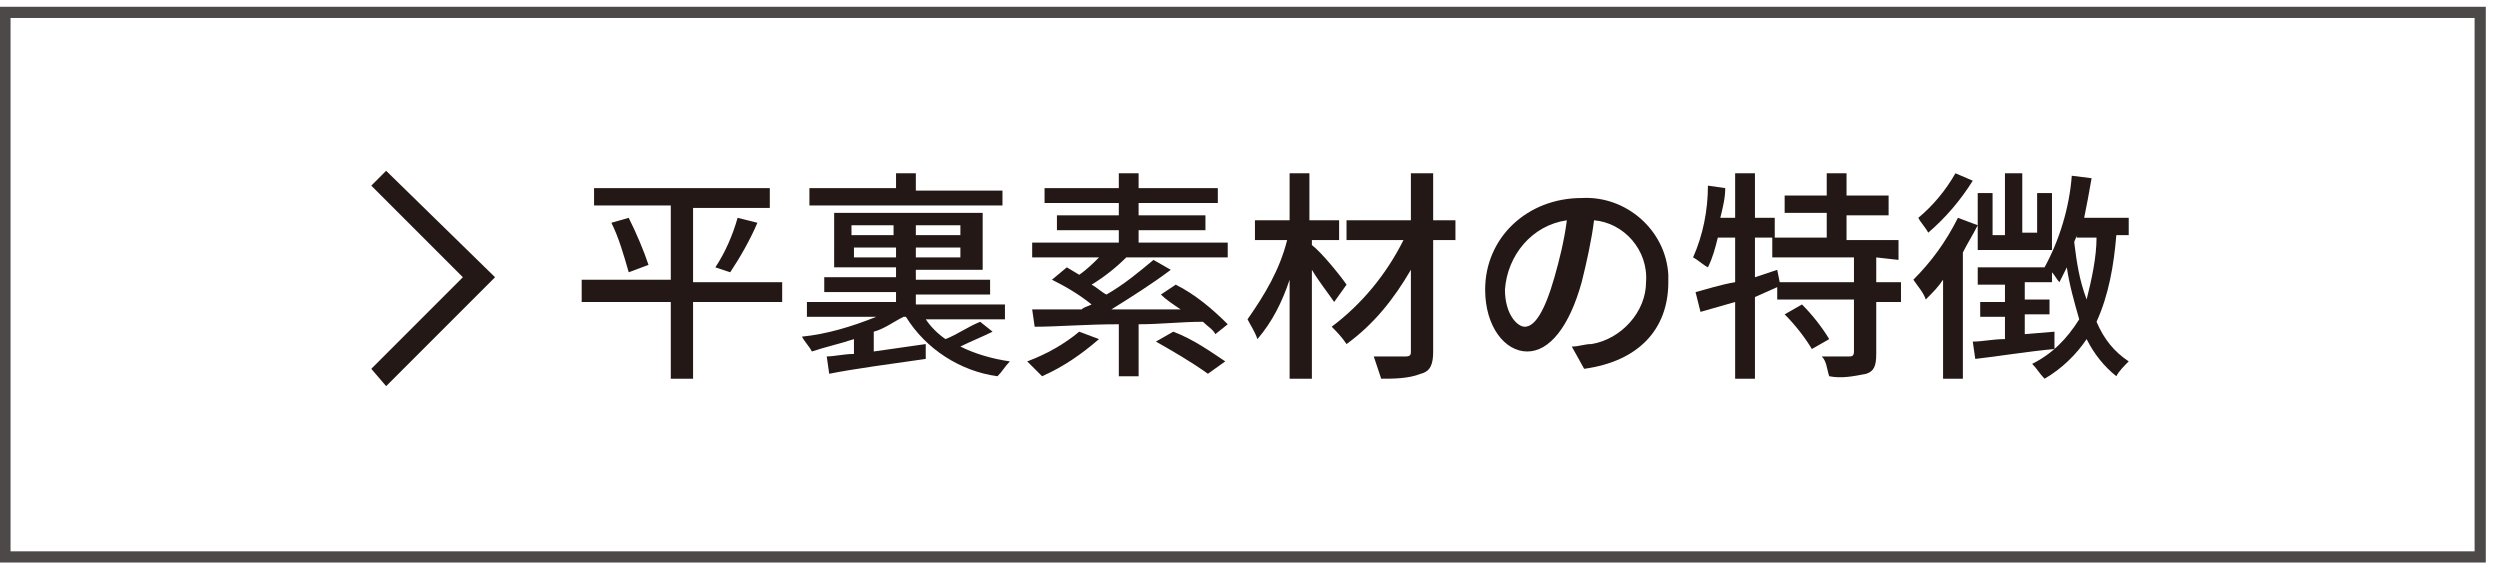 <?xml version="1.0" encoding="utf-8"?>
<!-- Generator: Adobe Illustrator 24.0.0, SVG Export Plug-In . SVG Version: 6.00 Build 0)  -->
<svg version="1.1" id="レイヤー_1" xmlns="http://www.w3.org/2000/svg" xmlns:xlink="http://www.w3.org/1999/xlink" x="0px"
	 y="0px" viewBox="0 0 101 23" style="enable-background:new 0 0 101 23;" xml:space="preserve">
<style type="text/css">
	.st0{fill:none;stroke:#4C4948;stroke-width:0.452;stroke-miterlimit:10;}
	.st1{fill:#231815;}
</style>
<title>btn_features_pc</title>
<rect x="0.2" y="0.5" class="st0" width="100" height="22"/>
<path class="st1" d="M31.6,12.2H28v3.1h-0.9v-3.1h-3.6v-0.9h3.6v-3H24V7.6h7.1v0.8H28v3h3.6L31.6,12.2z M25.4,8.8
	c0.3,0.6,0.6,1.3,0.8,1.9L25.4,11c-0.2-0.7-0.4-1.4-0.7-2L25.4,8.8z M28.9,10.8c0.4-0.6,0.7-1.3,0.9-2L30.6,9
	c-0.3,0.7-0.7,1.4-1.1,2L28.9,10.8z"/>
<path class="st1" d="M40.1,13.4c-0.4,0.2-0.9,0.4-1.3,0.6c0.6,0.3,1.3,0.5,2,0.6c-0.2,0.2-0.3,0.4-0.5,0.6c-1.5-0.2-2.9-1.1-3.7-2.4
	h-0.1c-0.4,0.2-0.8,0.5-1.2,0.6v0.8c0.7-0.1,1.4-0.2,2.1-0.3l0,0.6c-1.4,0.2-2.9,0.4-3.9,0.6l-0.1-0.7c0.3,0,0.7-0.1,1.1-0.1v-0.6
	c-0.6,0.2-1.1,0.3-1.7,0.5c-0.1-0.2-0.3-0.4-0.4-0.6c1-0.1,2-0.4,3-0.8h-2.8v-0.6h3.6v-0.4h-2.9v-0.6h2.9v-0.4h-2.5V8.6h6v2.3H37
	v0.4h3v0.6h-3v0.4h3.6v0.6h-3.2c0.2,0.3,0.5,0.6,0.8,0.8c0.5-0.2,0.9-0.5,1.4-0.7L40.1,13.4z M40.5,8.3h-7.8V7.6h3.5V7H37v0.7h3.5
	L40.5,8.3z M34.4,9.5h1.7V9.1h-1.7V9.5z M36.2,10.4V10h-1.7v0.4H36.2z M38.8,9.1H37v0.4h1.8V9.1z M38.8,10H37v0.4h1.8V10z"/>
<path class="st1" d="M44.4,13.7c-0.7,0.6-1.4,1.1-2.3,1.5c-0.2-0.2-0.4-0.4-0.6-0.6c0.8-0.3,1.5-0.7,2.1-1.2L44.4,13.7z M49.1,13.5
	c-0.1-0.2-0.3-0.3-0.5-0.5c-0.9,0-1.7,0.1-2.6,0.1v2.1h-0.8v-2.1c-1.3,0-2.5,0.1-3.4,0.1l-0.1-0.7c0.6,0,1.3,0,2,0
	c0.1-0.1,0.2-0.1,0.4-0.2c-0.5-0.4-1-0.7-1.6-1l0.6-0.5l0.5,0.3c0.3-0.2,0.6-0.5,0.8-0.7h-2.7V9.8h3.5V9.3h-2.5V8.7h2.5V8.2h-3V7.6
	h3V7H46v0.6h3.2v0.6H46v0.5h2.7v0.6H46v0.5h3.6v0.6h-4.1c-0.4,0.4-0.9,0.8-1.4,1.1c0.2,0.1,0.4,0.3,0.6,0.4c0.7-0.4,1.3-0.9,1.9-1.4
	l0.7,0.4c-0.8,0.6-1.6,1.1-2.4,1.6c0.9,0,1.9,0,2.8,0c-0.3-0.2-0.6-0.4-0.8-0.6l0.6-0.4c0.8,0.4,1.5,1,2.1,1.6L49.1,13.5z
	 M47.4,13.4c0.8,0.3,1.5,0.8,2.1,1.2l-0.7,0.5c-0.7-0.5-1.4-0.9-2.1-1.3L47.4,13.4z"/>
<path class="st1" d="M53.9,12.2c-0.2-0.3-0.6-0.8-0.9-1.3v4.4h-0.9v-4c-0.3,0.9-0.7,1.7-1.3,2.4c-0.1-0.3-0.3-0.6-0.4-0.8
	c0.7-1,1.3-2,1.6-3.2h-1.3V8.9h1.4V7h0.8v1.9h1.2v0.8H53v0.2c0.4,0.3,1.2,1.3,1.4,1.6L53.9,12.2z M58.8,9.7h-0.9v4.5
	c0,0.5-0.1,0.8-0.5,0.9c-0.5,0.2-1.1,0.2-1.6,0.2c-0.1-0.3-0.2-0.6-0.3-0.9c0.5,0,1.1,0,1.3,0s0.2-0.1,0.2-0.2v-3.3
	c-0.7,1.2-1.5,2.2-2.6,3c-0.2-0.3-0.4-0.5-0.6-0.7c1.2-0.9,2.2-2.1,2.9-3.5h-2.3V8.9H57V7h0.9v1.9h0.9L58.8,9.7z"/>
<path class="st1" d="M63.5,14c0.3,0,0.5-0.1,0.8-0.1c1.2-0.2,2.2-1.3,2.2-2.5c0.1-1.3-0.9-2.4-2.1-2.5c-0.1,0.8-0.3,1.7-0.5,2.5
	c-0.5,1.8-1.3,2.8-2.2,2.8s-1.7-1-1.7-2.5C60,9.6,61.7,8,63.9,8c1.8-0.1,3.4,1.3,3.5,3.1c0,0.1,0,0.2,0,0.3c0,1.9-1.2,3.2-3.4,3.5
	L63.5,14z M62.8,11.2c0.2-0.7,0.4-1.5,0.5-2.3c-1.4,0.2-2.4,1.4-2.5,2.8c0,1,0.5,1.5,0.8,1.5C62,13.2,62.4,12.6,62.8,11.2z"/>
<path class="st1" d="M75.8,10.4v1h1v0.8h-1v2.1c0,0.5-0.1,0.7-0.4,0.8c-0.5,0.1-1,0.2-1.5,0.1c-0.1-0.3-0.1-0.6-0.3-0.8
	c0.5,0,1,0,1.1,0s0.2,0,0.2-0.2v-2.1h-3.1v-0.5L70.9,12v3.3h-0.8v-3.1l-1.4,0.4l-0.2-0.8c0.4-0.1,1-0.3,1.6-0.4V9.6h-0.7
	c-0.1,0.4-0.2,0.8-0.4,1.2c-0.2-0.1-0.4-0.3-0.6-0.4C68.8,9.5,69,8.5,69,7.5l0.7,0.1c0,0.4-0.1,0.8-0.2,1.2h0.6V7h0.8v1.8h0.8v0.8
	h-0.8v1.6l0.9-0.3l0.1,0.5h3v-1h-3.3V9.6h2.2v-1h-1.7V7.9h1.7V7h0.8v0.9h1.7v0.8h-1.7v1h2.1v0.8L75.8,10.4z M72.8,12.3
	c0.4,0.4,0.8,0.9,1.1,1.4l-0.7,0.4c-0.3-0.5-0.7-1-1.1-1.4L72.8,12.3z"/>
<path class="st1" d="M79.9,9.1c-0.2,0.4-0.4,0.7-0.6,1.1v5.1h-0.8v-4c-0.2,0.3-0.4,0.5-0.7,0.8c-0.1-0.3-0.3-0.5-0.5-0.8
	c0.7-0.7,1.3-1.5,1.8-2.5L79.9,9.1V7.8h0.6v1.7H81V7h0.7v2.4h0.6V7.8h0.6v2.3h-3L79.9,9.1z M79.7,7.3c-0.5,0.8-1.1,1.5-1.8,2.1
	c-0.1-0.2-0.3-0.4-0.4-0.6C78.1,8.3,78.6,7.7,79,7L79.7,7.3z M85.5,9.5c-0.1,1.2-0.3,2.4-0.8,3.5c0.3,0.7,0.7,1.2,1.3,1.6
	c-0.2,0.2-0.4,0.4-0.5,0.6c-0.5-0.4-0.9-0.9-1.2-1.5c-0.4,0.6-1,1.2-1.7,1.6c-0.2-0.2-0.3-0.4-0.5-0.6c0.8-0.4,1.4-1,1.9-1.8
	c-0.2-0.7-0.4-1.4-0.5-2.1c-0.1,0.2-0.2,0.4-0.3,0.6c-0.1-0.1-0.2-0.3-0.3-0.4v0.4h-1.1v0.7h1v0.6h-1v0.8l1.2-0.1v0.7
	c-1.1,0.1-2.3,0.3-3.2,0.4l-0.1-0.7c0.4,0,0.8-0.1,1.3-0.1v-0.9h-1v-0.6h1v-0.7h-1.1v-0.7h2.7l0,0c0.6-1.1,1-2.4,1.1-3.7l0.8,0.1
	c-0.1,0.6-0.2,1.1-0.3,1.6h1.8v0.7L85.5,9.5z M83.9,9.5c0,0.1-0.1,0.2-0.1,0.3c0.1,0.8,0.2,1.5,0.5,2.3c0.2-0.8,0.4-1.7,0.4-2.5
	H83.9z"/>
<polygon class="st1" points="15,7.5 18.7,11.2 15,14.9 15.6,15.6 20,11.2 15.6,6.9 "/>
</svg>
